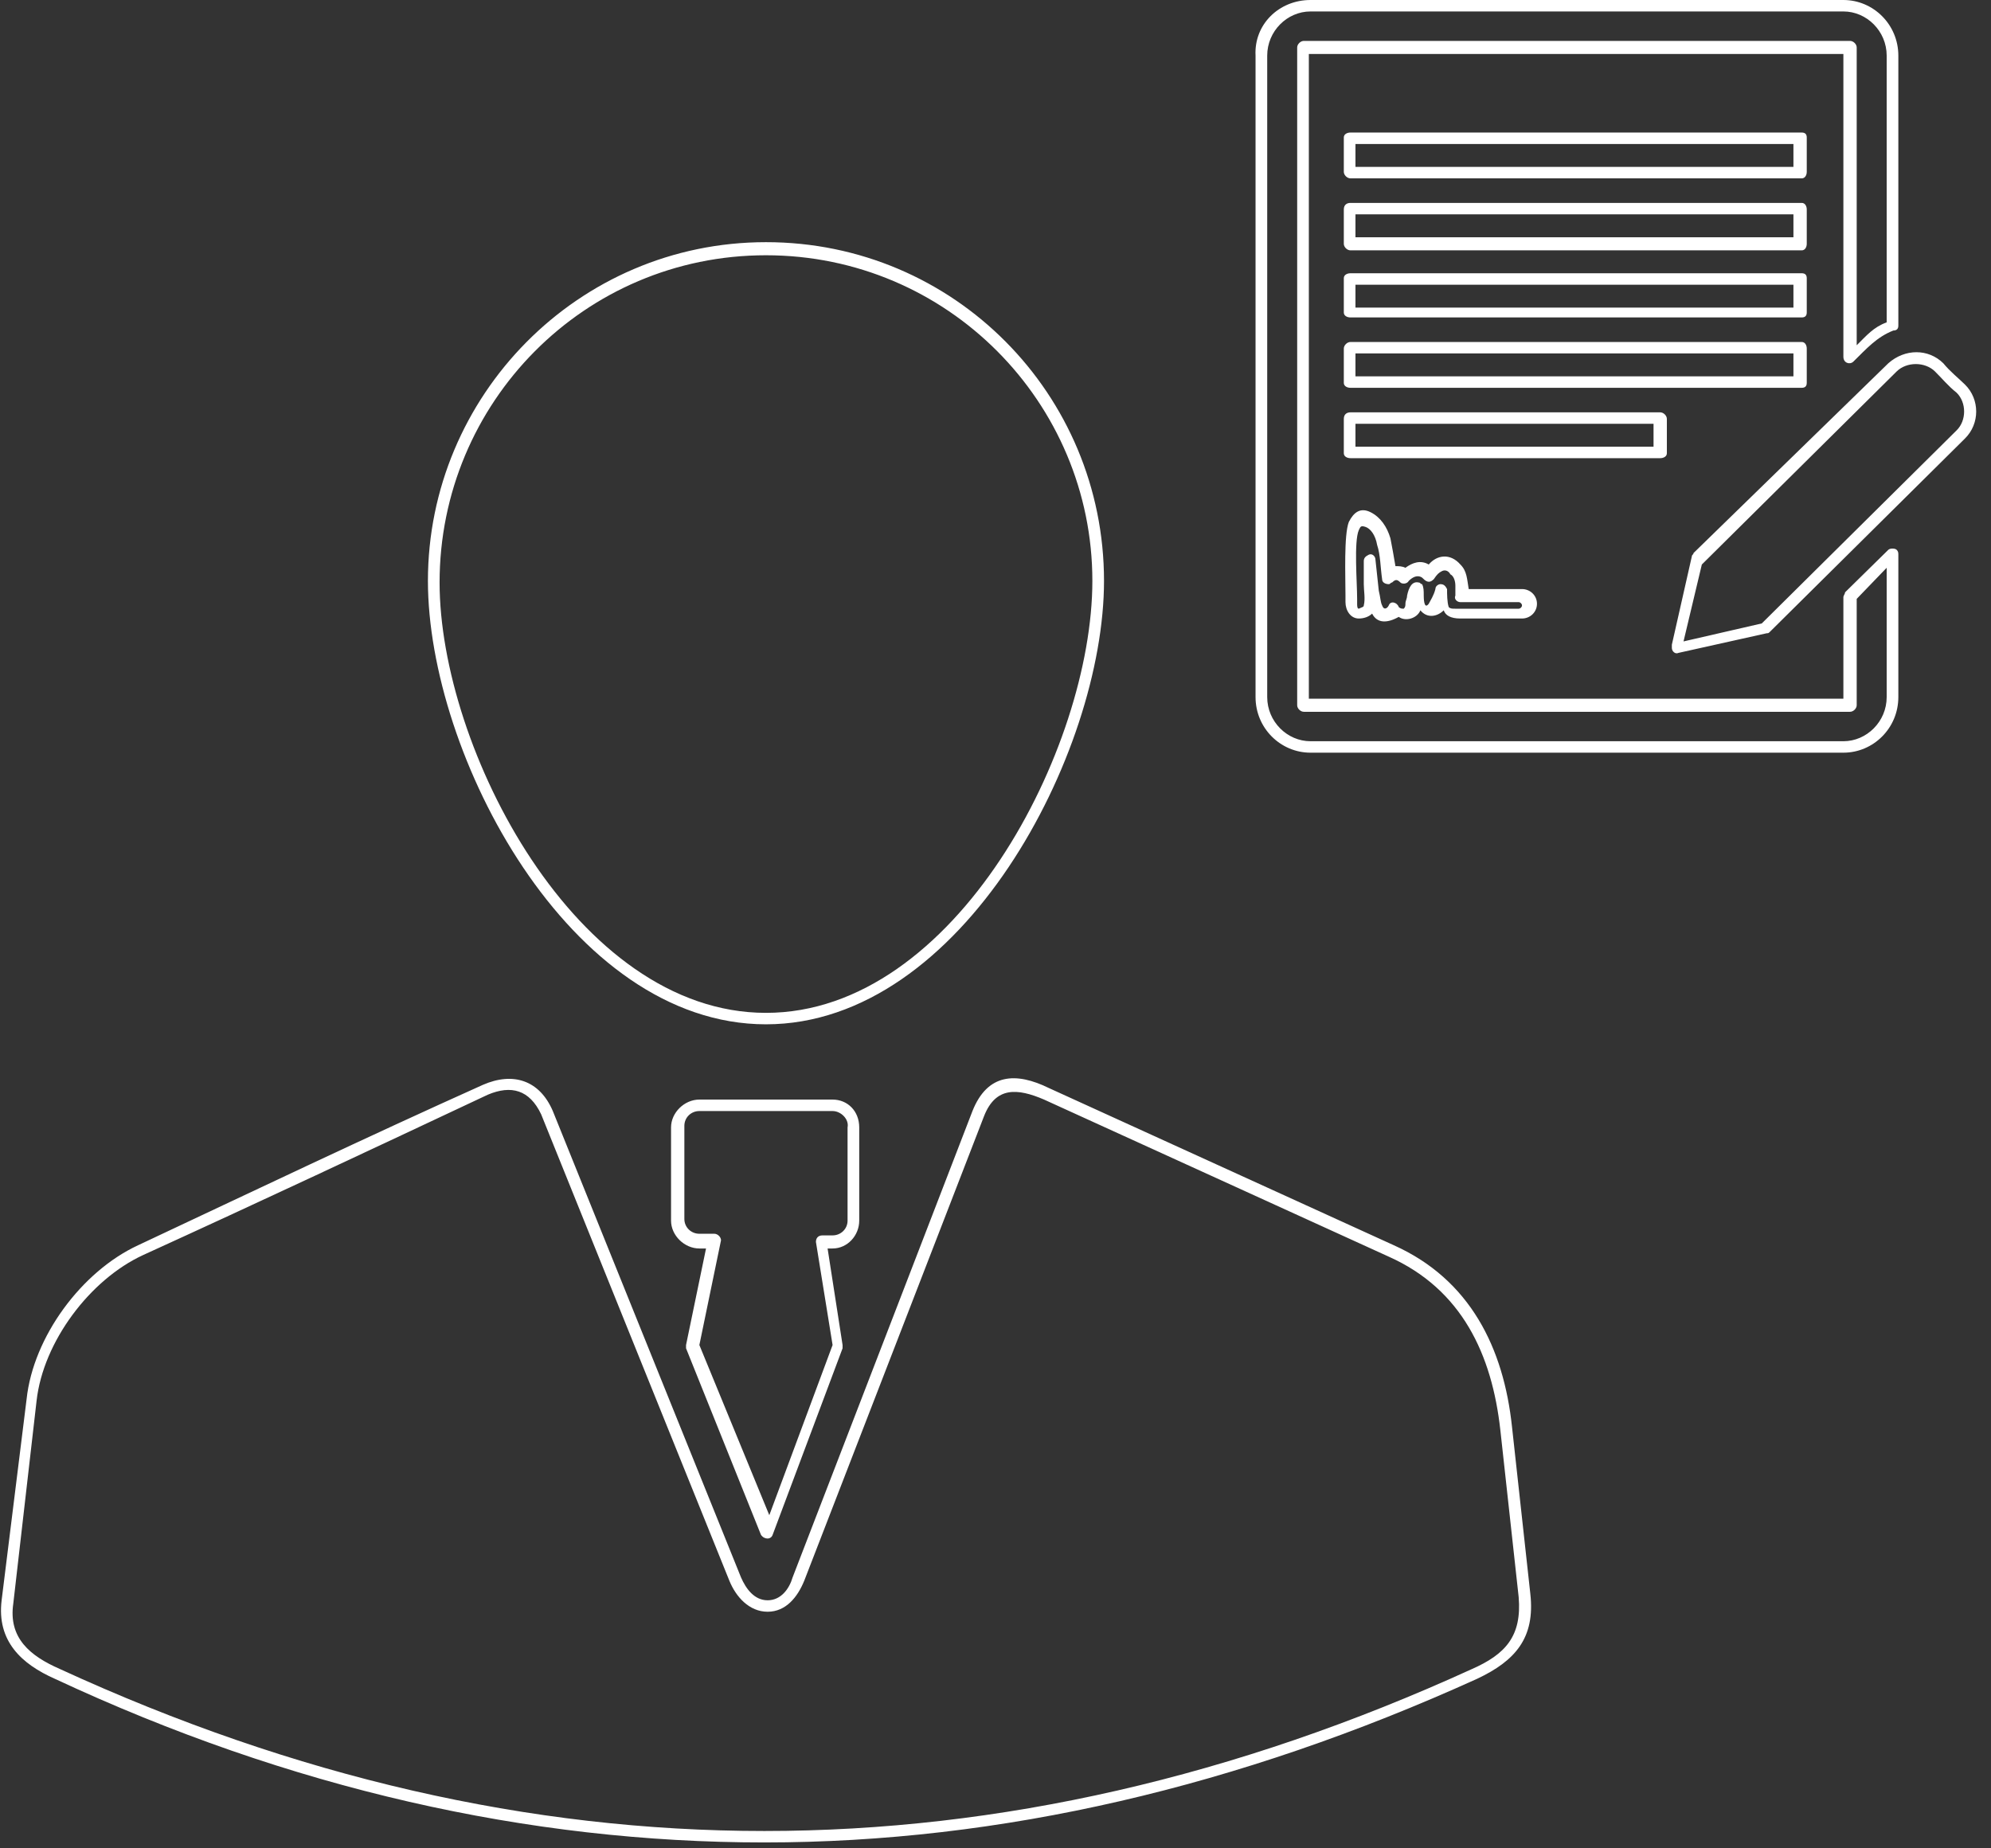 <svg width="126" height="117" viewBox="0 0 126 117" fill="none" xmlns="http://www.w3.org/2000/svg">
<rect x="0" y="0" width="126" height="117" fill="#333333" stroke="none"/>
<path d="M48.474 15.329C60.383 15.329 69.867 24.962 69.867 36.77C69.867 47.645 60.91 64.839 48.474 64.839C36.039 64.839 27.081 47.749 27.081 36.77C27.081 25.066 36.566 15.329 48.474 15.329ZM82.935 0H116.658C118.555 0 120.136 1.554 120.136 3.522V20.612C120.136 20.819 120.03 20.922 119.82 20.922C118.766 21.337 118.133 22.062 117.29 22.89C117.08 23.098 116.658 22.994 116.658 22.58V3.418H82.83V44.227H116.658V37.806C116.658 37.702 116.763 37.598 116.763 37.495L119.503 34.802C119.609 34.698 119.925 34.698 120.03 34.802C120.136 34.905 120.136 35.009 120.136 35.112V44.124C120.136 46.092 118.555 47.645 116.658 47.645H82.935C81.038 47.645 79.457 46.092 79.457 44.124V3.522C79.352 1.554 80.933 0 82.935 0ZM116.658 0.725H82.935C81.46 0.725 80.195 1.968 80.195 3.522V44.124C80.195 45.677 81.46 46.92 82.935 46.92H116.658C118.133 46.92 119.398 45.677 119.398 44.124V35.941L117.501 37.909V44.642C117.501 44.849 117.29 45.056 117.08 45.056H82.513C82.303 45.056 82.092 44.849 82.092 44.642V3.004C82.092 2.797 82.303 2.589 82.513 2.589H117.08C117.29 2.589 117.501 2.797 117.501 3.004V21.855C118.133 21.233 118.555 20.715 119.398 20.405V3.522C119.398 1.968 118.133 0.725 116.658 0.725ZM85.464 8.39H114.023C114.234 8.39 114.34 8.493 114.34 8.7V10.876C114.34 11.083 114.234 11.29 114.023 11.29H85.464C85.254 11.29 85.043 11.083 85.043 10.876V8.7C85.043 8.493 85.254 8.39 85.464 8.39ZM113.602 9.115H85.78V10.565H113.497V9.115H113.602ZM85.464 12.844H114.023C114.234 12.844 114.34 13.051 114.34 13.258V15.433C114.34 15.64 114.234 15.847 114.023 15.847H85.464C85.254 15.847 85.043 15.64 85.043 15.433V13.258C85.043 12.947 85.254 12.844 85.464 12.844ZM113.602 13.569H85.78V15.019H113.497V13.569H113.602ZM85.464 17.297H114.023C114.234 17.297 114.34 17.401 114.34 17.608V19.783C114.34 19.99 114.234 20.094 114.023 20.094H85.464C85.254 20.094 85.043 19.99 85.043 19.783V17.608C85.043 17.401 85.254 17.297 85.464 17.297ZM113.602 18.022H85.78V19.472H113.497V18.022H113.602ZM85.464 21.648H114.023C114.234 21.648 114.34 21.855 114.34 22.062V24.237C114.34 24.444 114.234 24.548 114.023 24.548H85.464C85.254 24.548 85.043 24.444 85.043 24.237V22.062C85.043 21.855 85.254 21.648 85.464 21.648ZM113.602 22.372H85.78V23.823H113.497V22.372H113.602ZM85.464 26.101H105.066C105.277 26.101 105.487 26.308 105.487 26.516V28.691C105.487 28.898 105.277 29.002 105.066 29.002H85.464C85.254 29.002 85.043 28.898 85.043 28.691V26.516C85.043 26.205 85.254 26.101 85.464 26.101ZM104.644 26.826H85.78V28.276H104.644V26.826ZM86.834 38.841C86.624 39.048 86.307 39.152 85.991 39.152C85.464 39.152 85.148 38.634 85.148 38.116V37.702C85.148 36.459 85.043 33.87 85.359 33.041C85.675 32.419 86.097 32.109 86.729 32.419C87.361 32.73 87.783 33.352 87.993 34.077C88.099 34.595 88.204 35.216 88.31 35.837C88.52 35.837 88.731 35.837 88.942 35.941C89.364 35.63 89.89 35.423 90.417 35.734C90.944 35.112 91.787 35.009 92.42 35.734C92.841 36.148 92.841 36.666 92.947 37.288H96.319C96.846 37.288 97.267 37.702 97.267 38.22C97.267 38.738 96.846 39.152 96.319 39.152H92.42C91.787 39.152 91.471 38.945 91.366 38.634C90.944 39.048 90.312 39.152 89.89 38.634C89.68 39.152 88.942 39.359 88.52 39.048C87.783 39.463 87.15 39.463 86.834 38.841ZM86.307 38.323C86.413 37.909 86.307 37.391 86.307 36.977C86.307 36.459 86.307 36.045 86.307 35.527C86.307 35.32 86.413 35.216 86.624 35.112C86.834 35.009 87.045 35.216 87.045 35.423L87.256 37.391C87.361 37.806 87.361 38.116 87.467 38.323C87.572 38.634 87.783 38.531 87.888 38.323C87.993 38.013 88.415 38.116 88.52 38.427C88.626 38.531 88.731 38.531 88.837 38.531C88.942 38.427 88.942 38.323 88.942 38.22C88.942 38.013 89.047 37.909 89.047 37.702C89.153 37.184 89.364 36.77 89.785 36.873C89.89 36.873 89.89 36.977 89.996 36.977C90.101 37.184 90.101 37.391 90.101 37.702C90.101 37.806 90.101 38.634 90.417 38.22C90.523 38.013 90.734 37.702 90.839 37.288C90.839 37.08 91.05 36.977 91.155 36.977C91.366 36.977 91.471 37.08 91.577 37.288C91.577 37.598 91.577 38.116 91.682 38.427C91.787 38.531 91.893 38.531 92.103 38.531C93.368 38.531 94.844 38.531 96.108 38.531C96.213 38.531 96.319 38.427 96.319 38.323C96.319 38.22 96.213 38.116 96.108 38.116H92.42C92.209 38.116 91.998 37.909 92.103 37.702C92.103 37.495 92.103 37.288 92.103 37.08C92.103 36.77 91.998 36.459 91.787 36.355C91.682 36.148 91.471 36.045 91.26 36.148C91.05 36.252 90.944 36.355 90.734 36.666C90.417 36.977 90.207 36.77 89.996 36.562C89.68 36.355 89.364 36.562 89.153 36.77C89.047 36.977 88.731 36.977 88.626 36.873C88.415 36.666 88.31 36.666 88.099 36.873C87.993 36.873 87.993 36.977 87.888 36.977C87.677 36.977 87.467 36.873 87.467 36.666C87.361 35.941 87.361 35.112 87.15 34.491C87.045 33.87 86.729 33.455 86.413 33.352C86.097 33.248 86.097 33.352 85.991 33.559C85.675 34.284 85.886 36.873 85.886 37.909V38.22C85.886 38.323 85.886 38.531 85.991 38.531C86.202 38.427 86.307 38.427 86.307 38.323ZM119.503 22.994C120.557 22.062 122.033 22.062 122.981 22.994C123.403 23.512 123.93 23.926 124.351 24.34C125.3 25.273 125.3 26.826 124.351 27.759L112.021 39.981C111.916 40.084 111.916 40.084 111.81 40.084L106.225 41.327C106.014 41.431 105.803 41.224 105.803 41.016C105.803 40.913 105.803 40.913 105.803 40.809L107.068 35.216C107.068 35.112 107.173 35.112 107.173 35.009L119.503 22.994ZM120.03 23.512L107.7 35.734L106.541 40.602L111.494 39.463L123.824 27.241C124.457 26.619 124.457 25.48 123.824 24.858C123.297 24.444 122.876 23.926 122.454 23.512C121.822 22.89 120.663 22.89 120.03 23.512ZM44.259 69.603H52.69C53.638 69.603 54.376 70.329 54.376 71.364V77.268C54.376 78.2 53.638 79.029 52.69 79.029H52.374L53.322 85.14C53.322 85.244 53.322 85.244 53.322 85.347L48.896 97.155C48.791 97.466 48.369 97.466 48.158 97.155L43.416 85.347C43.416 85.244 43.416 85.244 43.416 85.14L44.681 79.029H44.259C43.31 79.029 42.467 78.2 42.467 77.268V71.364C42.467 70.432 43.31 69.603 44.259 69.603ZM52.69 70.329H44.259C43.732 70.329 43.31 70.743 43.31 71.261V77.165C43.31 77.683 43.732 78.097 44.259 78.097H45.207C45.418 78.097 45.629 78.304 45.629 78.511L44.259 85.14L48.685 95.912L52.69 85.14L51.636 78.615C51.636 78.407 51.741 78.2 52.057 78.2H52.69C53.217 78.2 53.638 77.786 53.638 77.268V71.364C53.744 70.846 53.217 70.329 52.69 70.329ZM8.744 78.822C16.016 75.404 23.182 71.986 30.559 68.671C32.456 67.843 34.142 68.361 34.985 70.329L46.894 99.848C47.21 100.573 47.737 101.298 48.58 101.298C49.423 101.298 49.95 100.573 50.16 99.848L61.542 70.329C62.49 67.946 64.282 67.843 66.39 68.878L88.204 78.822C93.052 80.997 95.16 85.347 95.687 90.319L96.846 100.884C97.162 103.68 95.897 105.13 93.474 106.27C78.403 113.106 63.334 116.627 48.369 116.627C33.404 116.627 18.334 113.209 3.475 106.27C1.367 105.337 -0.213 103.887 0.103 101.298L1.684 88.558C2.105 84.622 5.161 80.479 8.744 78.822ZM9.061 79.443C5.688 80.997 2.737 84.933 2.316 88.662L0.841 101.505C0.524 103.68 1.894 104.82 3.791 105.648C18.651 112.484 33.51 115.902 48.369 115.902C63.228 115.902 78.193 112.484 93.157 105.648C95.265 104.716 96.319 103.577 96.108 101.091L94.949 90.526C94.422 85.761 92.525 81.618 87.888 79.547L66.073 69.603C64.387 68.878 63.017 68.775 62.28 70.639L50.898 100.055C50.477 101.091 49.739 102.023 48.58 102.023C47.42 102.023 46.577 101.091 46.156 100.055L34.247 70.536C33.51 68.982 32.35 68.671 30.875 69.293C23.604 72.711 16.332 76.129 9.061 79.443ZM48.474 16.158C36.987 16.158 27.819 25.48 27.819 36.873C27.819 47.334 36.461 64.114 48.474 64.114C60.488 64.114 69.13 47.334 69.13 36.77C69.13 25.48 59.961 16.158 48.474 16.158Z" fill="white"/>
</svg>

